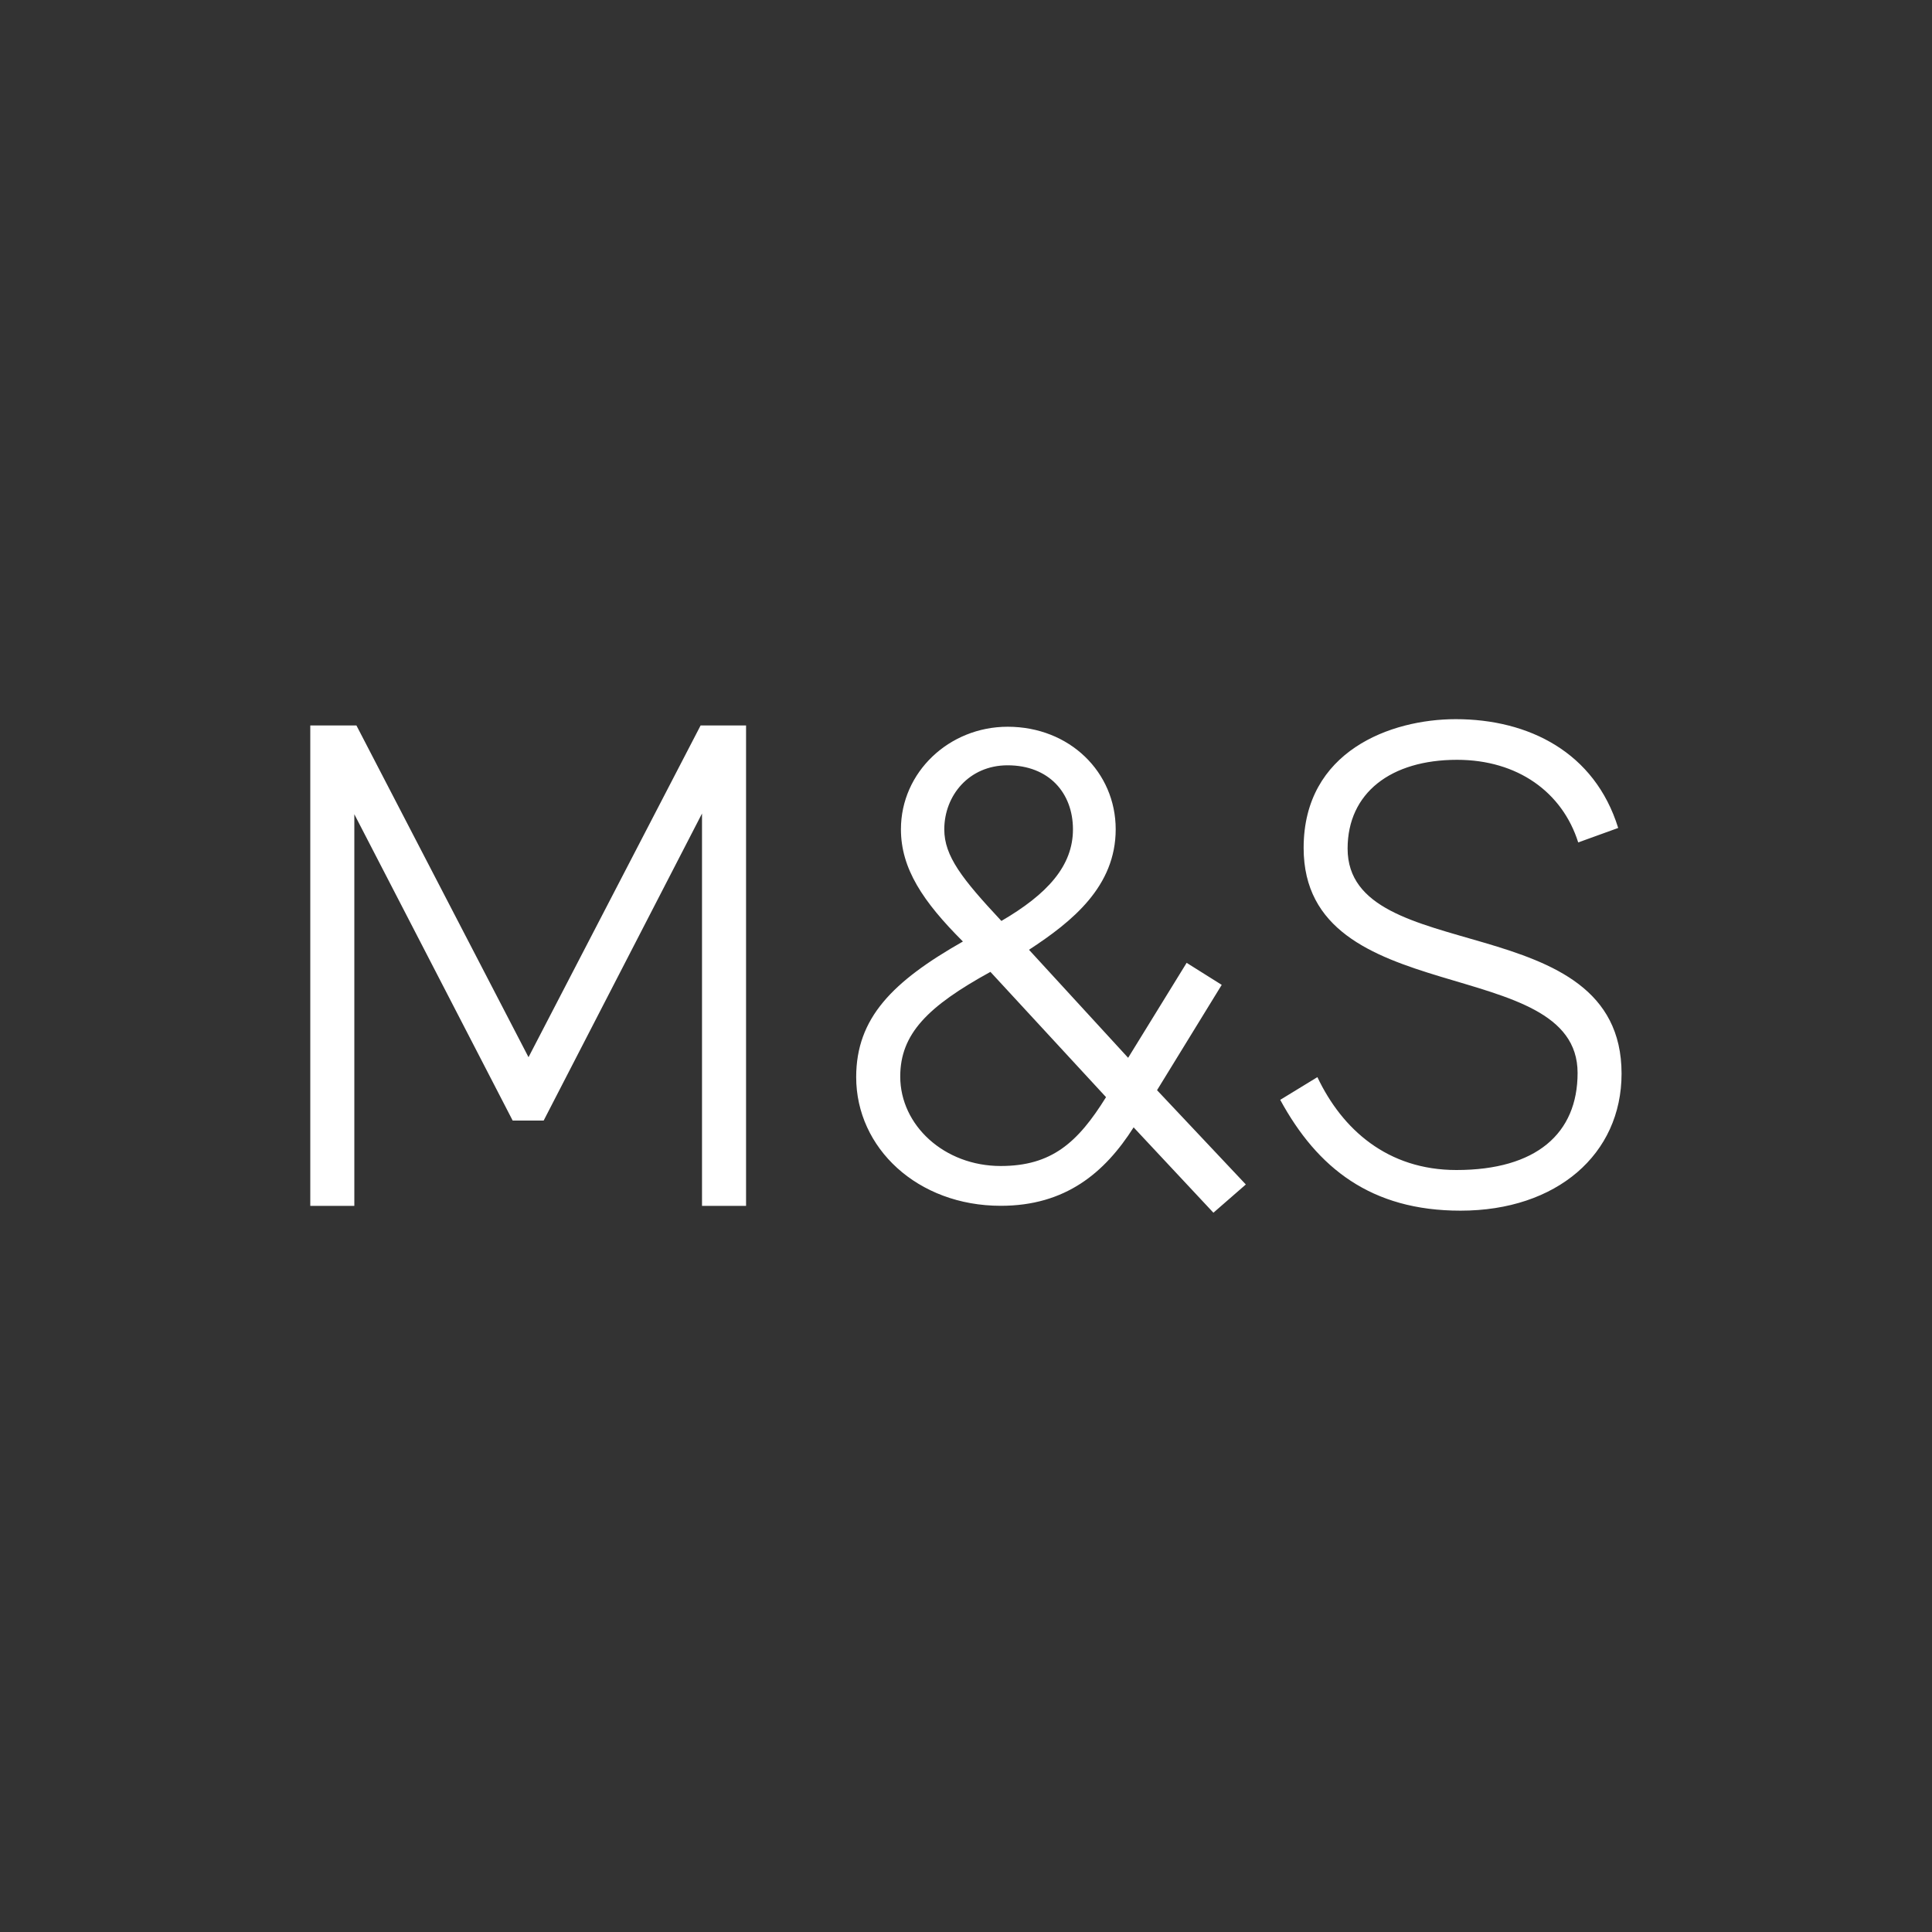 <?xml version="1.0" encoding="UTF-8"?>
<svg id="Artboards" xmlns="http://www.w3.org/2000/svg" viewBox="0 0 250 250"><rect x="0" y="0" width="250" height="250" fill="#333333" stroke="none"/>
  <defs>
    <style>
      .cls-1 {
        fill: #fff;
      }
    </style>
  </defs>
  <path class="cls-1" d="M209.39,107.14l-5.17,1.87c-2.05-6.5-7.84-10.69-15.68-10.69-8.55,0-14.16,4.27-14.16,11.49,0,15.5,35.45,7.3,35.45,29.12,0,10.42-8.38,17.73-20.84,17.73-11.58,0-18.53-5.52-23.33-14.34l4.81-2.94c3.21,6.77,9.08,12.02,17.99,12.02,10.33,0,15.68-4.72,15.68-12.56,0-15.59-35.45-7.93-35.45-29.12,0-12.56,11.31-16.66,19.68-16.66,9.44,0,17.99,4.28,21.02,14.07M122.19,107.32c0,3.47,2.31,6.41,7.39,11.85,5.97-3.48,9.26-7.13,9.26-11.85s-3.12-8.29-8.46-8.29c-4.99,0-8.19,3.92-8.19,8.29ZM128.16,125.76c-8.1,4.45-11.67,8.02-11.67,13.54,0,6.32,5.7,11.58,13,11.58,6.59,0,9.98-3.03,13.63-8.91l-14.96-16.21ZM157.02,156.93l-10.33-11.05c-3.74,5.88-8.82,10.15-17.19,10.15-10.78,0-18.71-7.48-18.71-16.65,0-7.66,4.72-12.38,13.81-17.55-5.17-5.16-8.02-9.44-8.02-14.52,0-7.39,6.24-13.27,13.81-13.27,8.02,0,13.98,5.88,13.98,13.27s-5.61,11.93-11.22,15.59l12.83,13.98,7.57-12.29,4.54,2.85-8.37,13.63,11.49,12.2-4.19,3.65ZM96.54,93.87v62.17h-5.7v-50.77l-20.49,39.73h-4.01l-20.49-39.64v50.68h-5.7v-62.17h5.97l22.27,42.93,22.27-42.93h5.88Z"/>
</svg>